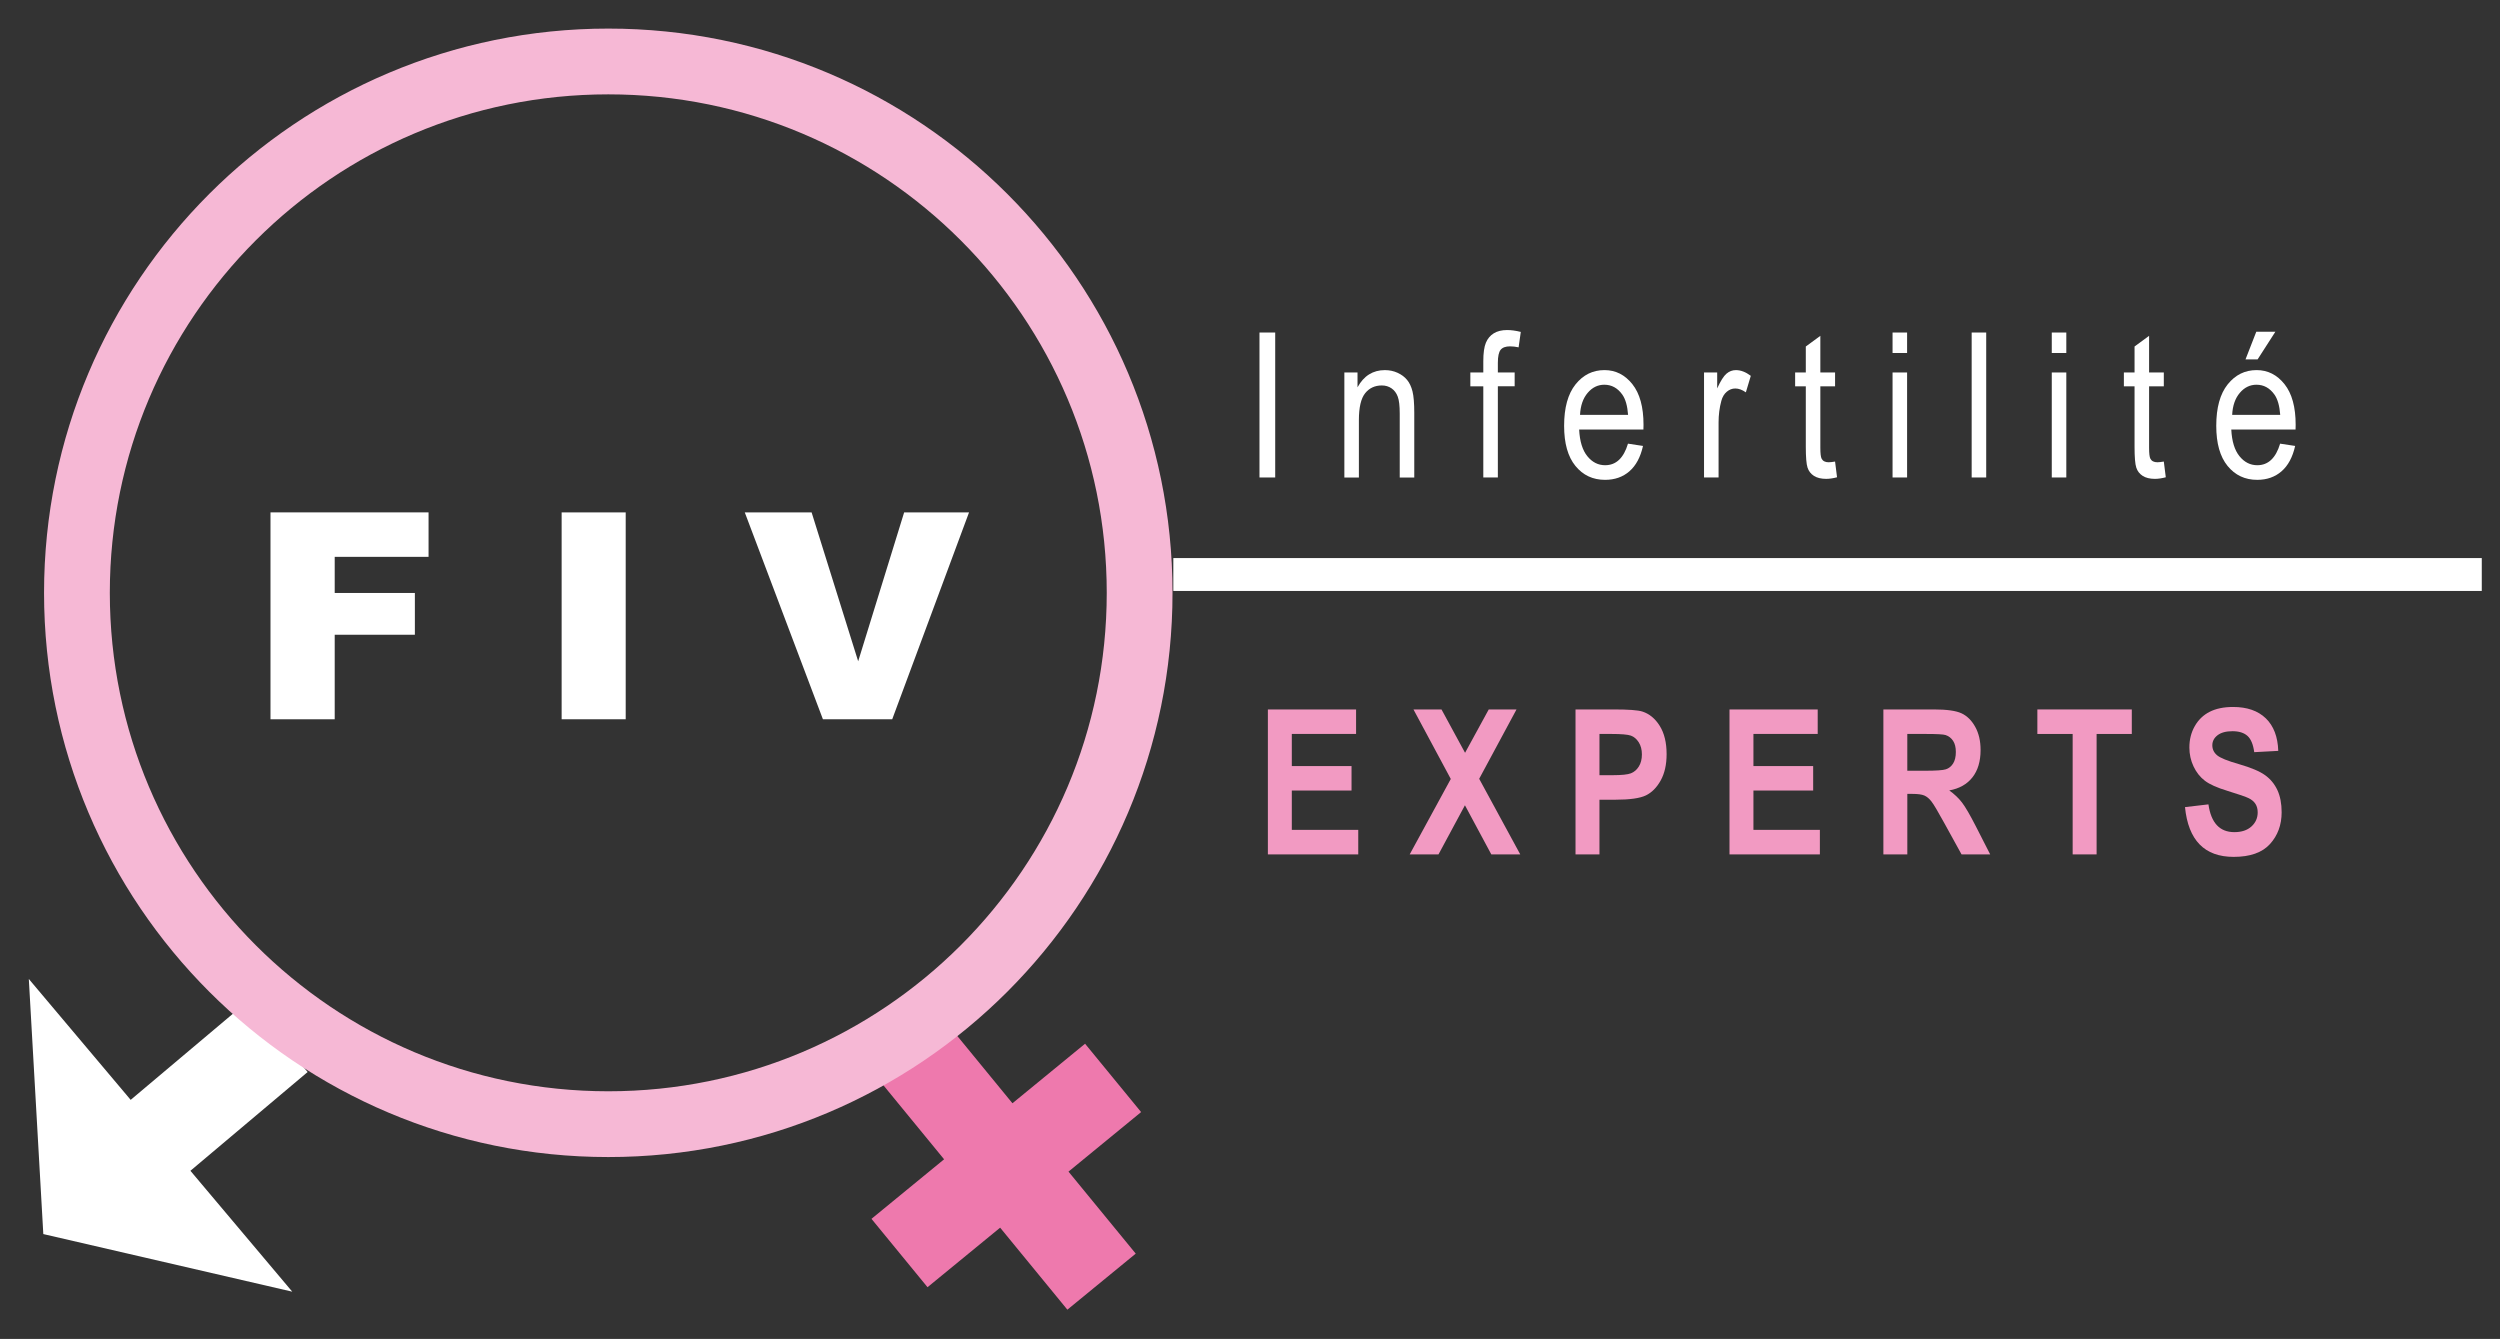 <?xml version="1.0" encoding="utf-8"?>
<!-- Generator: Adobe Illustrator 15.1.0, SVG Export Plug-In . SVG Version: 6.00 Build 0)  -->
<!DOCTYPE svg PUBLIC "-//W3C//DTD SVG 1.1//EN" "http://www.w3.org/Graphics/SVG/1.1/DTD/svg11.dtd">
<svg version="1.1" id="Calque_1" xmlns="http://www.w3.org/2000/svg" xmlns:xlink="http://www.w3.org/1999/xlink" x="0px" y="0px"
	 width="173.333px" height="92.833px" viewBox="0 0 173.333 92.833" enable-background="new 0 0 173.333 92.833"
	 xml:space="preserve">
<rect x="0" y="0" width="173.333" height="92.833" fill="#333333" stroke="none"/>
<g>
	<polygon fill-rule="evenodd" clip-rule="evenodd" fill="#FFFFFF" points="20.263,89.556 3.003,85.562 1.998,67.875 9.06,76.257 
		17.187,69.41 21.329,74.327 13.202,81.174 20.263,89.556 	"/>
	<polygon fill-rule="evenodd" clip-rule="evenodd" fill="#EE79AD" points="60.422,84.506 65.457,80.378 60.795,74.692 
		65.535,70.806 70.196,76.493 75.231,72.365 79.117,77.104 74.082,81.232 78.744,86.918 74.004,90.804 69.343,85.118 64.308,89.246 
		60.422,84.506 	"/>
	<g>
		<path fill="#FFFFFF" d="M18.754,35.525h10.959v3.083h-6.507v2.505h5.558v2.896h-5.558v5.861h-4.452V35.525z"/>
		<path fill="#FFFFFF" d="M38.94,35.525h4.442v14.345H38.94V35.525z"/>
		<path fill="#FFFFFF" d="M51.637,35.525h4.634l3.229,10.324l3.188-10.324h4.499l-5.327,14.345h-4.804L51.637,35.525z"/>
	</g>
	<g>
		<path fill="#FFFFFF" d="M87.324,33.105v-10.05h1.09v10.05H87.324z"/>
		<path fill="#FFFFFF" d="M93.209,33.105v-7.28h0.912v1.028c0.219-0.4,0.487-0.699,0.804-0.896c0.317-0.198,0.681-0.296,1.092-0.296
			c0.319,0,0.614,0.063,0.886,0.188c0.271,0.125,0.491,0.29,0.657,0.494c0.167,0.203,0.291,0.467,0.373,0.792
			c0.082,0.325,0.123,0.823,0.123,1.495v4.477h-1.008v-4.433c0-0.536-0.045-0.927-0.137-1.174s-0.234-0.438-0.429-0.573
			c-0.194-0.135-0.419-0.202-0.675-0.202c-0.484,0-0.871,0.181-1.159,0.542c-0.287,0.361-0.432,0.981-0.432,1.86v3.98H93.209z"/>
		<path fill="#FFFFFF" d="M102.842,33.105v-6.321h-0.898v-0.959h0.898V25.05c0-0.571,0.06-1,0.179-1.286
			c0.119-0.285,0.302-0.503,0.547-0.654s0.553-0.227,0.924-0.227c0.289,0,0.605,0.043,0.949,0.13l-0.151,1.069
			c-0.21-0.045-0.409-0.068-0.597-0.068c-0.301,0-0.518,0.079-0.647,0.236s-0.195,0.458-0.195,0.902v0.672h1.165v0.959h-1.165v6.321
			H102.842z"/>
		<path fill="#FFFFFF" d="M112.873,30.76l1.042,0.158c-0.174,0.777-0.488,1.363-0.942,1.758c-0.455,0.396-1.019,0.593-1.69,0.593
			c-0.845,0-1.529-0.321-2.053-0.963s-0.785-1.568-0.785-2.78c0-1.257,0.264-2.215,0.792-2.876c0.528-0.66,1.196-0.99,2.005-0.99
			c0.772,0,1.417,0.324,1.934,0.973s0.774,1.588,0.774,2.818l-0.007,0.329h-4.456c0.041,0.818,0.23,1.435,0.569,1.851
			c0.338,0.416,0.749,0.624,1.233,0.624C112.048,32.255,112.576,31.757,112.873,30.76z M109.548,28.766h3.332
			c-0.046-0.631-0.181-1.102-0.404-1.413c-0.324-0.452-0.738-0.679-1.241-0.679c-0.452,0-0.839,0.189-1.158,0.566
			C109.756,27.617,109.58,28.125,109.548,28.766z"/>
		<path fill="#FFFFFF" d="M118.146,33.105v-7.28h0.912v1.104c0.233-0.512,0.446-0.851,0.641-1.018s0.413-0.25,0.655-0.25
			c0.338,0,0.683,0.132,1.035,0.397l-0.343,1.145c-0.252-0.178-0.496-0.268-0.733-0.268c-0.216,0-0.412,0.075-0.59,0.226
			c-0.179,0.151-0.305,0.361-0.377,0.631c-0.128,0.471-0.192,0.971-0.192,1.501v3.812H118.146z"/>
		<path fill="#FFFFFF" d="M127.231,32.001l0.137,1.09c-0.278,0.073-0.53,0.11-0.754,0.11c-0.352,0-0.636-0.07-0.851-0.209
			c-0.215-0.139-0.362-0.33-0.441-0.572c-0.08-0.242-0.12-0.724-0.12-1.446v-4.189h-0.74v-0.959h0.74v-1.803l1.008-0.74v2.543h1.021
			v0.959h-1.021v4.257c0,0.393,0.029,0.647,0.089,0.761c0.087,0.165,0.249,0.247,0.486,0.247
			C126.899,32.049,127.049,32.033,127.231,32.001z"/>
		<path fill="#FFFFFF" d="M131.217,24.474v-1.419h1.008v1.419H131.217z M131.217,33.105v-7.28h1.008v7.28H131.217z"/>
		<path fill="#FFFFFF" d="M136.702,33.105v-10.05h1.008v10.05H136.702z"/>
		<path fill="#FFFFFF" d="M142.256,24.474v-1.419h1.008v1.419H142.256z M142.256,33.105v-7.28h1.008v7.28H142.256z"/>
		<path fill="#FFFFFF" d="M150.024,32.001l0.137,1.09c-0.278,0.073-0.53,0.11-0.754,0.11c-0.352,0-0.636-0.07-0.851-0.209
			c-0.215-0.139-0.362-0.33-0.441-0.572c-0.08-0.242-0.12-0.724-0.12-1.446v-4.189h-0.74v-0.959h0.74v-1.803l1.008-0.74v2.543h1.021
			v0.959h-1.021v4.257c0,0.393,0.029,0.647,0.089,0.761c0.087,0.165,0.249,0.247,0.486,0.247
			C149.692,32.049,149.842,32.033,150.024,32.001z"/>
		<path fill="#FFFFFF" d="M158.088,30.76l1.042,0.158c-0.174,0.777-0.488,1.363-0.942,1.758c-0.455,0.396-1.019,0.593-1.69,0.593
			c-0.845,0-1.529-0.321-2.053-0.963s-0.785-1.568-0.785-2.78c0-1.257,0.264-2.215,0.792-2.876c0.528-0.66,1.196-0.99,2.005-0.99
			c0.772,0,1.417,0.324,1.934,0.973s0.774,1.588,0.774,2.818l-0.007,0.329h-4.456c0.041,0.818,0.23,1.435,0.569,1.851
			c0.338,0.416,0.749,0.624,1.233,0.624C157.263,32.255,157.791,31.757,158.088,30.76z M154.763,28.766h3.332
			c-0.046-0.631-0.181-1.102-0.404-1.413c-0.324-0.452-0.738-0.679-1.241-0.679c-0.452,0-0.839,0.189-1.158,0.566
			C154.971,27.617,154.795,28.125,154.763,28.766z M155.688,24.919L156.436,23h1.323l-1.233,1.919H155.688z"/>
	</g>
	<g>
		<path fill="#F29AC2" d="M87.906,59.238v-10.05h6.115v1.7h-4.456v2.228h4.141v1.693h-4.141v2.729h4.607v1.7H87.906z"/>
		<path fill="#F29AC2" d="M97.739,59.238l2.849-5.23L98,49.188h1.944l1.633,3.006l1.642-3.006h1.925l-2.588,4.808l2.848,5.242
			h-2.007l-1.829-3.406l-1.833,3.406H97.739z"/>
		<path fill="#F29AC2" d="M109.236,59.238v-10.05h2.674c0.996,0,1.647,0.048,1.954,0.144c0.489,0.155,0.893,0.487,1.21,0.994
			s0.477,1.161,0.477,1.961c0,0.727-0.138,1.336-0.411,1.827c-0.274,0.491-0.617,0.836-1.028,1.035
			c-0.412,0.198-1.12,0.298-2.126,0.298h-1.09v3.791H109.236z M110.896,50.888v2.858h0.921c0.618,0,1.039-0.044,1.261-0.131
			c0.223-0.087,0.404-0.243,0.547-0.471c0.142-0.227,0.213-0.505,0.213-0.835c0-0.334-0.073-0.616-0.22-0.845
			c-0.146-0.229-0.328-0.383-0.543-0.461c-0.216-0.077-0.671-0.116-1.367-0.116H110.896z"/>
		<path fill="#F29AC2" d="M119.912,59.238v-10.05h6.115v1.7h-4.456v2.228h4.141v1.693h-4.141v2.729h4.607v1.7H119.912z"/>
		<path fill="#F29AC2" d="M130.581,59.238v-10.05h3.504c0.896,0,1.535,0.09,1.919,0.271s0.699,0.493,0.946,0.939
			c0.247,0.445,0.37,0.979,0.37,1.601c0,0.786-0.188,1.419-0.565,1.898c-0.377,0.48-0.913,0.782-1.607,0.905
			c0.356,0.256,0.651,0.536,0.884,0.84c0.233,0.304,0.551,0.849,0.953,1.635l1.001,1.961H136l-1.204-2.187
			c-0.433-0.791-0.728-1.286-0.883-1.484c-0.155-0.199-0.319-0.336-0.493-0.411c-0.174-0.076-0.453-0.113-0.837-0.113h-0.343v4.195
			H130.581z M132.24,53.438h1.234c0.754,0,1.234-0.033,1.439-0.1c0.206-0.065,0.372-0.199,0.501-0.4
			c0.128-0.201,0.191-0.469,0.191-0.803c0-0.319-0.063-0.576-0.191-0.771c-0.129-0.194-0.302-0.328-0.521-0.401
			c-0.155-0.051-0.605-0.075-1.351-0.075h-1.303V53.438z"/>
		<path fill="#F29AC2" d="M143.704,59.238v-8.35h-2.447v-1.7h6.547v1.7h-2.44v8.35H143.704z"/>
		<path fill="#F29AC2" d="M151.493,55.96l1.625-0.191c0.183,1.284,0.781,1.926,1.796,1.926c0.503,0,0.898-0.131,1.187-0.394
			s0.432-0.588,0.432-0.977c0-0.229-0.051-0.423-0.151-0.582c-0.101-0.16-0.253-0.291-0.459-0.395
			c-0.205-0.103-0.704-0.274-1.494-0.517c-0.709-0.215-1.228-0.447-1.557-0.698s-0.591-0.581-0.785-0.99
			c-0.194-0.408-0.291-0.848-0.291-1.318c0-0.548,0.125-1.041,0.374-1.479s0.593-0.77,1.031-0.993s0.98-0.336,1.625-0.336
			c0.969,0,1.726,0.263,2.27,0.788c0.543,0.526,0.831,1.278,0.863,2.256l-1.666,0.089c-0.073-0.539-0.23-0.916-0.473-1.131
			s-0.588-0.322-1.035-0.322c-0.448,0-0.793,0.094-1.035,0.28s-0.363,0.419-0.363,0.697c0,0.273,0.109,0.503,0.329,0.69
			c0.221,0.187,0.726,0.392,1.516,0.616c0.837,0.242,1.44,0.497,1.813,0.765c0.372,0.267,0.656,0.612,0.853,1.034
			c0.196,0.423,0.295,0.936,0.295,1.539c0,0.873-0.269,1.606-0.806,2.2s-1.377,0.892-2.52,0.892
			C152.846,59.41,151.722,58.26,151.493,55.96z"/>
	</g>
	<path fill="none" stroke="#F6B8D5" stroke-width="4.56" stroke-miterlimit="8" d="M5.334,41.102c0-20.346,16.494-36.84,36.84-36.84
		s36.84,16.494,36.84,36.84c0,20.347-16.494,36.84-36.84,36.84S5.334,61.449,5.334,41.102L5.334,41.102z"/>
</g>
<g>
	<line fill="none" stroke="#FFFFFF" stroke-width="2.28" stroke-miterlimit="8" x1="81.351" y1="39.833" x2="172.069" y2="39.833"/>
</g>
</svg>
